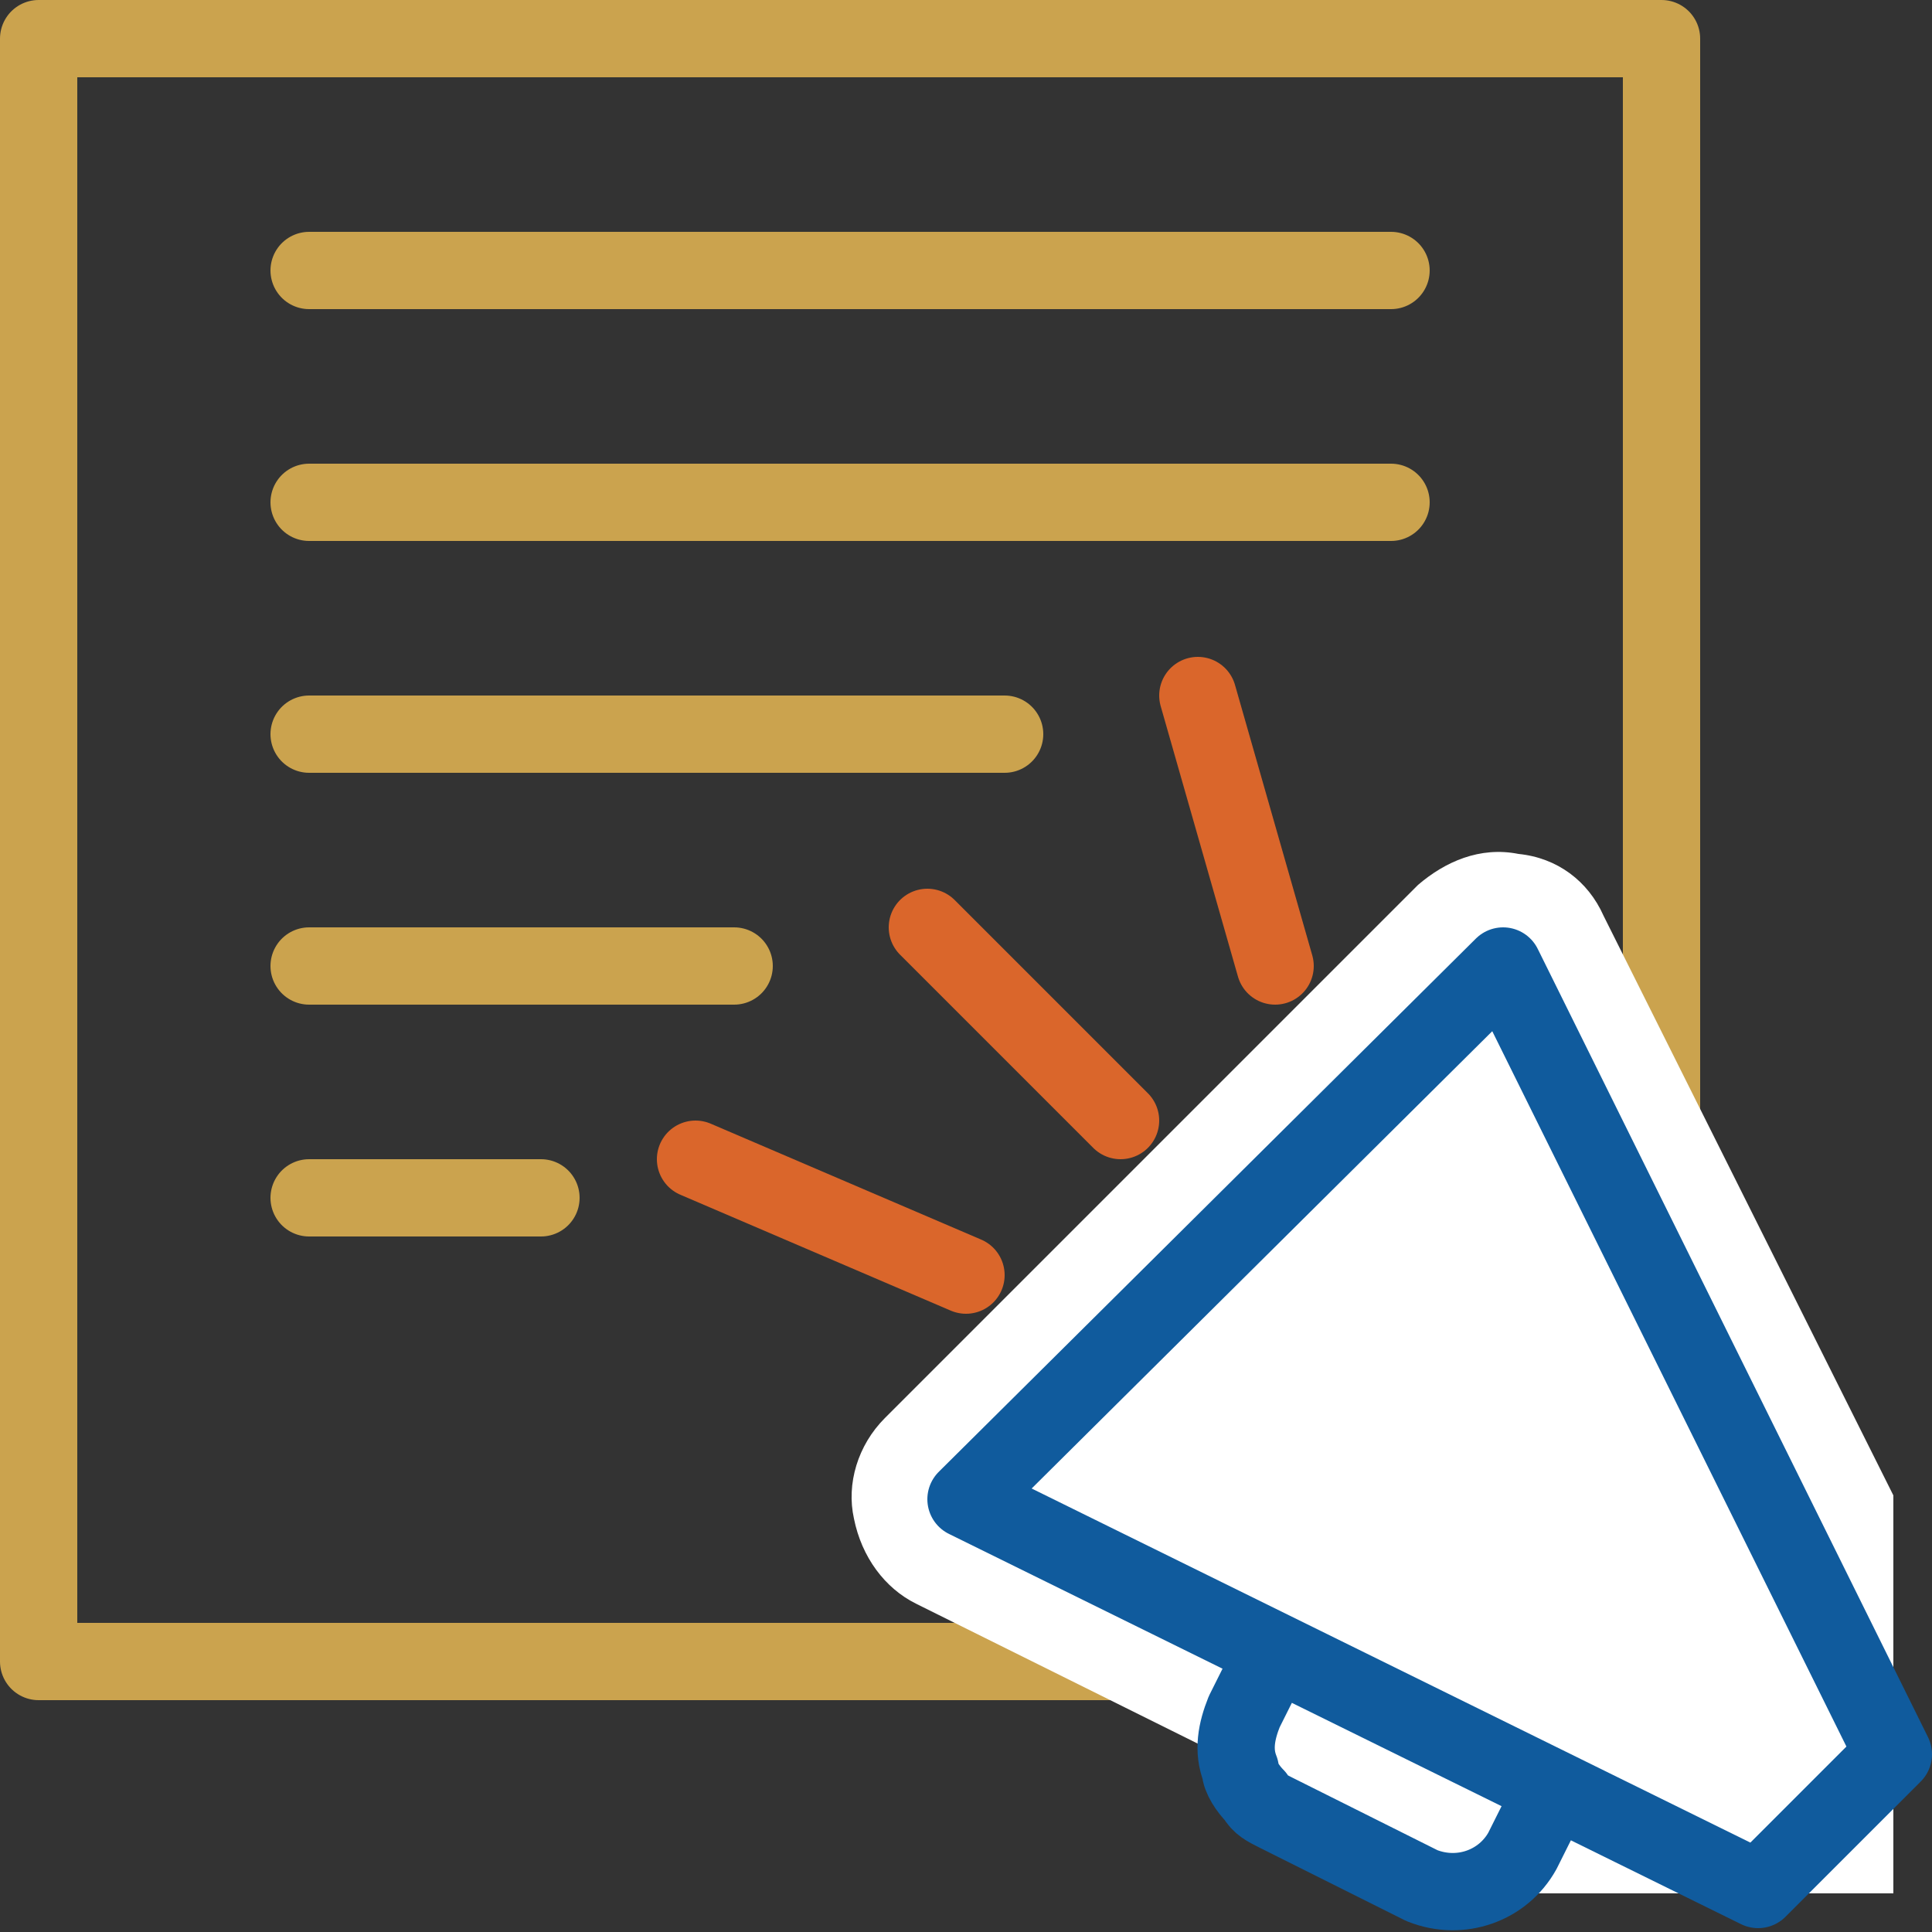 <svg xmlns="http://www.w3.org/2000/svg" id="uuid-42d0b4cd-764a-4571-b3f2-35a3b83c6c65" data-name="Layer 2" width="50" height="50" viewBox="0 0 50 50"><rect x="0" y="0" width="50" height="50" fill="#333333" stroke="none"/><defs><style>      .uuid-c061f2a3-c0d7-466c-9cda-24bfb43bedc7 {        stroke: #cba34e;      }      .uuid-c061f2a3-c0d7-466c-9cda-24bfb43bedc7, .uuid-0c6cce8b-9366-4a6f-9226-f2a6f831946a, .uuid-f942ea01-21a8-4c13-9d6f-d4771fbbcba8 {        fill: none;        stroke-linecap: round;        stroke-linejoin: round;        stroke-width: 2px;      }      .uuid-0c6cce8b-9366-4a6f-9226-f2a6f831946a {        stroke: #da662b;      }      .uuid-5b909b9c-1f8f-4e6c-8d4a-e6054e011c66 {        fill: #fff;      }      .uuid-f942ea01-21a8-4c13-9d6f-d4771fbbcba8 {        stroke: #105b9d;      }    </style></defs><g id="uuid-8be570fe-8b02-4d3a-906e-7a40bea71840" data-name="icons"><g><g><rect class="uuid-c061f2a3-c0d7-466c-9cda-24bfb43bedc7" x="1" y="1" width="42" height="42" transform="translate(44 44) rotate(180)"></rect><line class="uuid-c061f2a3-c0d7-466c-9cda-24bfb43bedc7" x1="8" y1="7" x2="36" y2="7"></line><line class="uuid-c061f2a3-c0d7-466c-9cda-24bfb43bedc7" x1="8" y1="13" x2="36" y2="13"></line><line class="uuid-c061f2a3-c0d7-466c-9cda-24bfb43bedc7" x1="8" y1="19" x2="26" y2="19"></line><line class="uuid-c061f2a3-c0d7-466c-9cda-24bfb43bedc7" x1="8" y1="25" x2="19" y2="25"></line><line class="uuid-c061f2a3-c0d7-466c-9cda-24bfb43bedc7" x1="8" y1="31" x2="14" y2="31"></line></g><path class="uuid-5b909b9c-1f8f-4e6c-8d4a-e6054e011c66" d="M23.7,41.5l15.1,7.5h10.2v-10.3l-7.5-15c-.4-.9-1.2-1.5-2.2-1.6-1-.2-1.9.2-2.6.8l-13.8,13.8c-.7.7-1,1.7-.8,2.6.2,1,.8,1.8,1.6,2.2Z"></path><line class="uuid-0c6cce8b-9366-4a6f-9226-f2a6f831946a" x1="29" y1="29" x2="24" y2="24"></line><line class="uuid-0c6cce8b-9366-4a6f-9226-f2a6f831946a" x1="25" y1="33" x2="18" y2="30"></line><line class="uuid-0c6cce8b-9366-4a6f-9226-f2a6f831946a" x1="33" y1="25" x2="31" y2="18"></line><polygon class="uuid-f942ea01-21a8-4c13-9d6f-d4771fbbcba8" points="25 38.8 45.5 48.9 49 45.4 38.9 25 25 38.8"></polygon><path class="uuid-f942ea01-21a8-4c13-9d6f-d4771fbbcba8" d="M40,46.7l-.6,1.2c-.5.9-1.6,1.3-2.6.9l-3.8-1.9c-.2-.1-.4-.2-.5-.4-.2-.2-.4-.5-.4-.7-.2-.5-.1-1,.1-1.5l.6-1.2"></path></g></g></svg>